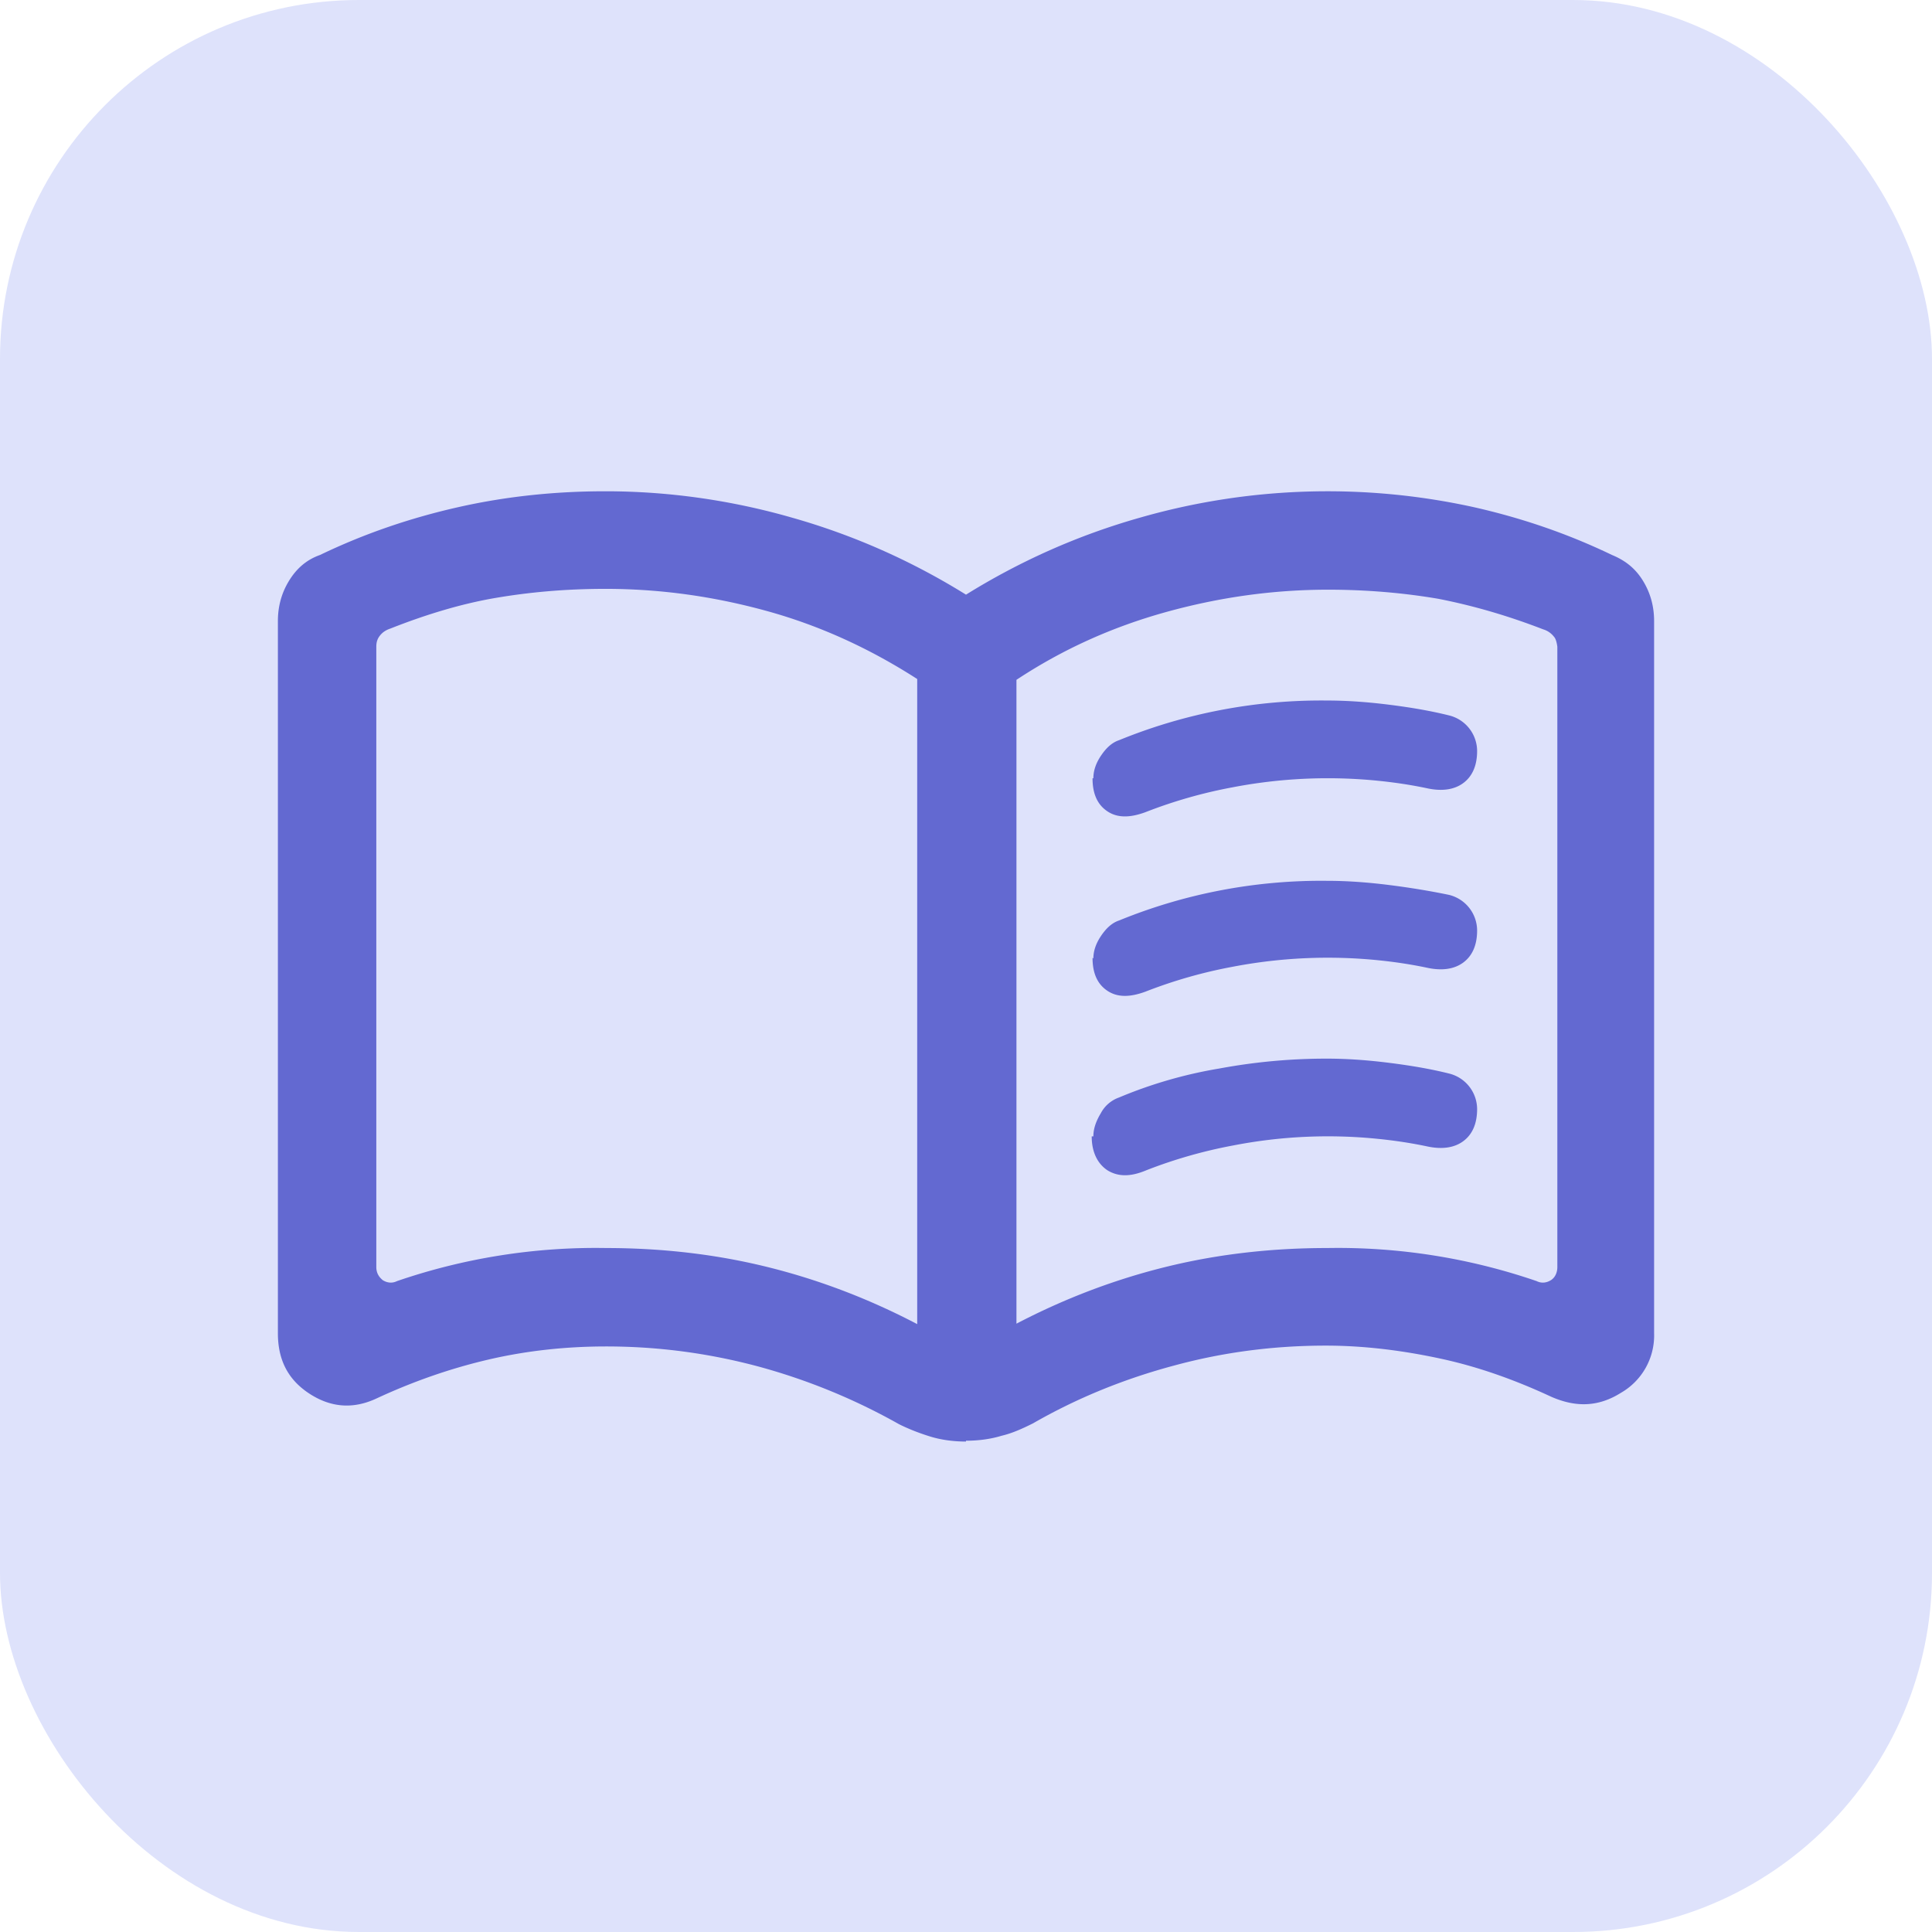<svg xmlns="http://www.w3.org/2000/svg" data-name="Camada 2" viewBox="0 0 23.36 23.36"><g data-name="Camada 1"><rect width="23.36" height="23.36" rx="4.34" ry="4.34" style="fill:#dee2fb"/><path d="M7.32 15.09c.66 0 1.3.07 1.92.22s1.24.38 1.85.7v-7.8c-.56-.36-1.16-.64-1.81-.82-.65-.18-1.3-.27-1.96-.27-.48 0-.92.04-1.33.11-.41.07-.84.2-1.27.37-.06.02-.1.05-.13.09-.03.04-.04.08-.04.13v7.5c0 .07.03.12.08.16.05.03.11.04.17.01a7.399 7.399 0 0 1 2.53-.4Zm4.96.92c.61-.32 1.23-.55 1.85-.7.62-.15 1.26-.22 1.92-.22a7.399 7.399 0 0 1 2.53.4c.06.03.12.02.17-.01.05-.03.08-.09.08-.16v-7.5s-.01-.09-.04-.12a.254.254 0 0 0-.13-.09c-.44-.17-.86-.29-1.27-.37-.41-.07-.86-.11-1.33-.11-.66 0-1.31.09-1.96.27s-1.25.45-1.81.82v7.8Zm-.6 1.42c-.15 0-.3-.02-.43-.06-.13-.04-.26-.09-.38-.15a7.42 7.42 0 0 0-1.71-.7c-.6-.16-1.21-.24-1.83-.24-.48 0-.96.05-1.43.16s-.92.27-1.35.47c-.28.13-.55.11-.81-.06-.26-.17-.38-.41-.38-.73V7.51c0-.17.04-.33.13-.48.09-.15.21-.26.38-.32.54-.26 1.1-.45 1.68-.58s1.17-.19 1.77-.19c.77 0 1.53.11 2.26.32.74.21 1.44.52 2.1.93.66-.41 1.36-.72 2.1-.93a8.227 8.227 0 0 1 4.03-.13c.58.13 1.14.32 1.68.58.17.07.29.17.38.32.09.15.13.31.13.48v8.61a.8.8 0 0 1-.4.72c-.27.17-.54.18-.84.05-.43-.2-.87-.36-1.33-.46-.46-.1-.93-.16-1.4-.16-.63 0-1.24.08-1.83.24-.6.16-1.17.39-1.71.7-.12.06-.25.12-.38.15-.13.04-.28.06-.43.06Zm1.54-8.02c0-.09.03-.18.09-.27.06-.09.13-.16.22-.19a6.464 6.464 0 0 1 2.51-.48c.26 0 .51.02.75.05.24.03.49.07.73.13a.445.445 0 0 1 .34.43c0 .18-.06.31-.17.39-.11.08-.26.1-.44.06-.19-.04-.39-.07-.59-.09a6.096 6.096 0 0 0-1.76.08 5.8 5.8 0 0 0-1.05.3c-.19.07-.34.07-.46-.01s-.18-.21-.18-.4Zm0 4.33c0-.09.03-.18.09-.28a.4.4 0 0 1 .22-.19c.38-.16.79-.28 1.21-.35.43-.08.86-.12 1.3-.12.26 0 .51.02.75.05.24.03.49.07.73.13a.445.445 0 0 1 .34.43c0 .18-.06.31-.17.39-.11.08-.26.1-.44.06-.19-.04-.39-.07-.59-.09a5.99 5.99 0 0 0-1.75.08 5.8 5.8 0 0 0-1.05.3c-.19.08-.34.08-.47 0-.12-.08-.19-.22-.19-.41Zm0-2.15c0-.09.03-.18.09-.27.06-.09.13-.16.22-.19a6.464 6.464 0 0 1 2.51-.48c.26 0 .51.02.75.05.24.03.49.07.73.12a.445.445 0 0 1 .34.43c0 .18-.06.31-.17.39-.11.08-.26.1-.44.06-.19-.04-.39-.07-.59-.09a6.096 6.096 0 0 0-1.76.08 5.8 5.8 0 0 0-1.05.3c-.19.07-.34.07-.46-.01s-.18-.21-.18-.4Z" style="fill:#6369d1"/></g></svg>